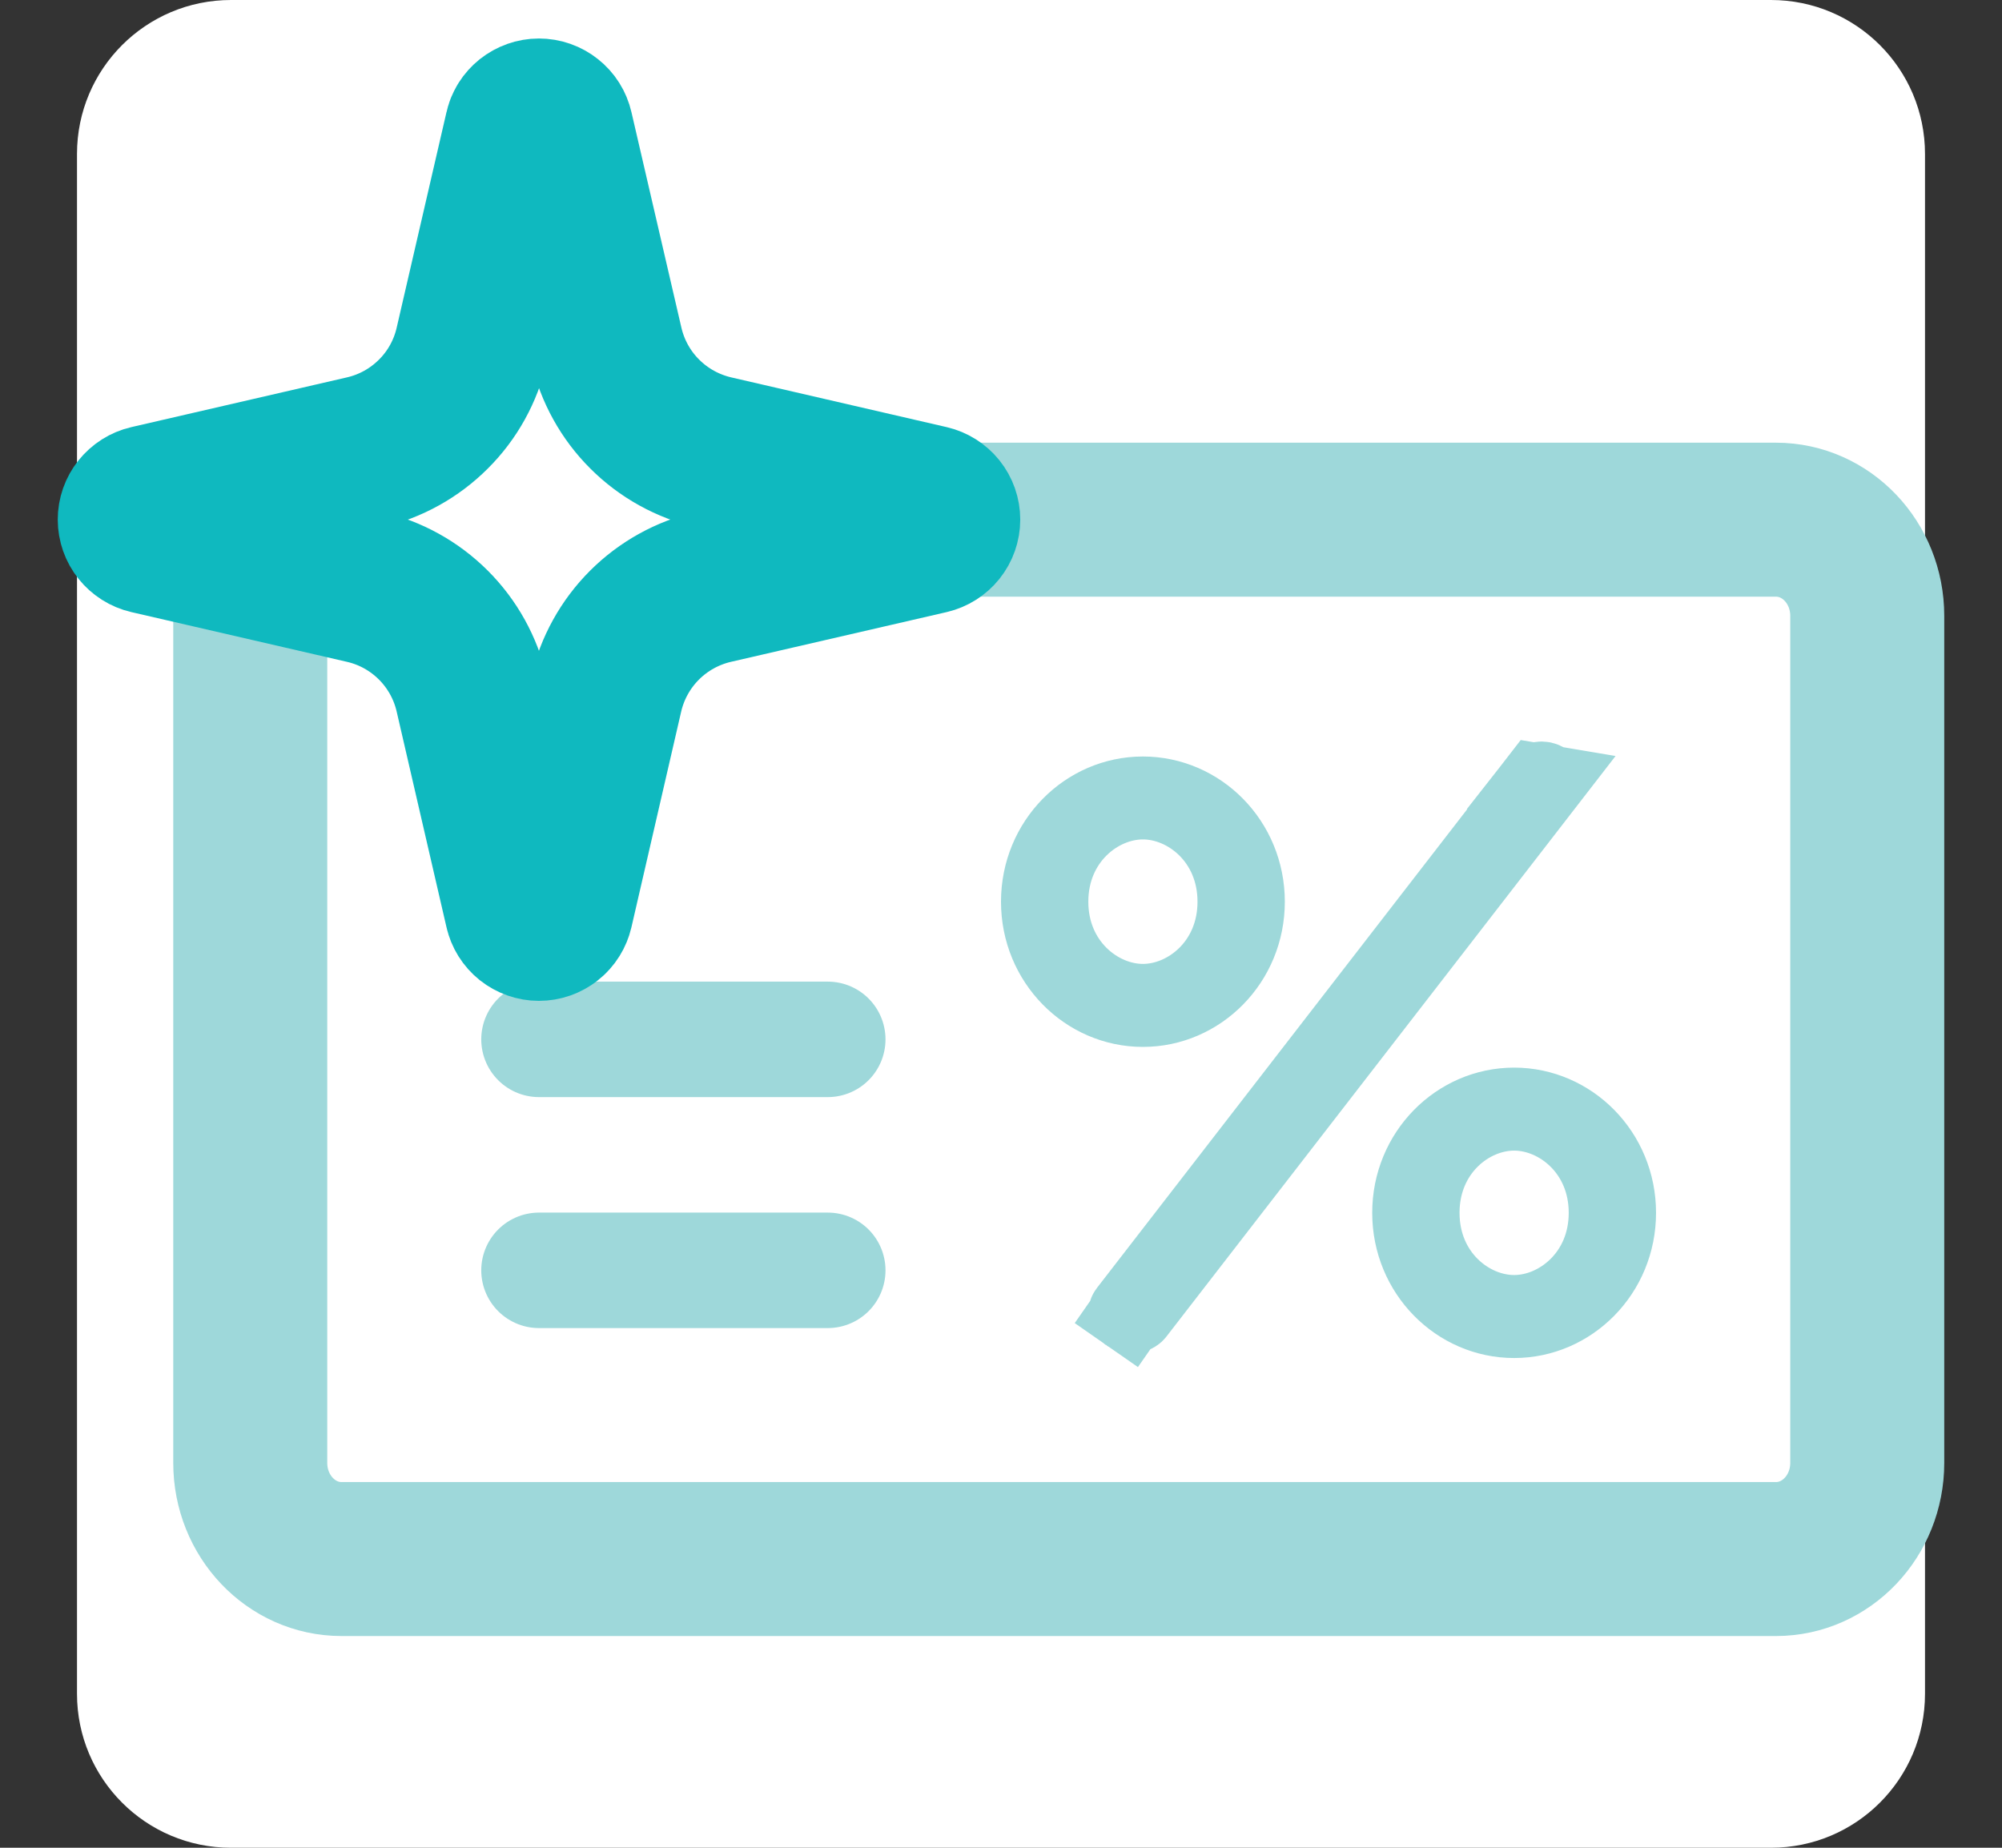 <svg width="26" height="24" viewBox="0 0 26 24" fill="none" xmlns="http://www.w3.org/2000/svg">
<rect x="0" y="0" width="26" height="24" fill="#333333" stroke="none"/>
<g id="illustration-small">
<path d="M1 2C1 0.895 1.895 0 3 0H23C24.105 0 25 0.895 25 2V22C25 23.105 24.105 24 23 24H3C1.895 24 1 23.105 1 22V2Z" fill="white"/>
<g id="Group 972">
<path id="Vector" d="M23.064 6.75H4.436C3.781 6.75 3.25 7.309 3.25 7.999V19.001C3.25 19.691 3.781 20.25 4.436 20.25H23.064C23.719 20.25 24.25 19.691 24.25 19.001V7.999C24.25 7.309 23.719 6.75 23.064 6.75Z" fill="white" stroke="#9ED8DA" stroke-width="2"/>
<path id="Vector_2" d="M20.075 10.174L20.075 10.174C20.079 10.169 20.079 10.167 20.079 10.166C20.079 10.166 20.08 10.165 20.079 10.163C20.079 10.162 20.078 10.16 20.077 10.157C20.075 10.155 20.072 10.15 20.065 10.145C20.05 10.135 20.029 10.129 20.006 10.133C19.983 10.136 19.969 10.146 19.962 10.155L20.075 10.174ZM20.075 10.174L14.754 17.053L14.754 17.053C14.748 17.062 14.734 17.072 14.711 17.076C14.687 17.079 14.667 17.073 14.652 17.063L14.368 17.471L14.652 17.063C14.645 17.058 14.641 17.054 14.64 17.051C14.638 17.049 14.638 17.047 14.637 17.045C14.637 17.044 14.637 17.043 14.637 17.042C14.637 17.041 14.638 17.039 14.642 17.034C14.642 17.034 14.642 17.034 14.642 17.034L19.962 10.155L20.075 10.174Z" fill="#9ED8DA" stroke="#9ED8DA"/>
<path id="Vector_3" d="M19.664 17.061C20.249 17.061 20.873 16.557 20.873 15.753C20.873 14.949 20.249 14.445 19.664 14.445C19.078 14.445 18.455 14.949 18.455 15.753C18.455 16.557 19.078 17.061 19.664 17.061ZM21.007 15.753C21.007 16.529 20.395 17.139 19.664 17.139C18.933 17.139 18.321 16.529 18.321 15.753C18.321 14.977 18.933 14.367 19.664 14.367C20.395 14.367 21.007 14.977 21.007 15.753Z" fill="#9ED8DA" stroke="#9ED8DA"/>
<path id="Vector_4" d="M14.843 13.02C15.429 13.02 16.052 12.515 16.052 11.712C16.052 10.908 15.429 10.403 14.843 10.403C14.258 10.403 13.634 10.908 13.634 11.712C13.634 12.515 14.258 13.02 14.843 13.02ZM16.186 11.712C16.186 12.488 15.574 13.098 14.843 13.098C14.112 13.098 13.5 12.488 13.5 11.712C13.5 10.935 14.112 10.326 14.843 10.326C15.574 10.326 16.186 10.935 16.186 11.712Z" fill="#9ED8DA" stroke="#9ED8DA"/>
<line id="Line 11" x1="7" y1="16.5" x2="10.75" y2="16.5" stroke="#9ED8DA" stroke-width="1.5" stroke-linecap="round"/>
<line id="Line 12" x1="7" y1="13.5" x2="10.75" y2="13.5" stroke="#9ED8DA" stroke-width="1.5" stroke-linecap="round"/>
</g>
<path id="Vector_5" d="M7.872 9.018C7.951 8.678 8.123 8.367 8.37 8.12C8.617 7.873 8.928 7.701 9.268 7.622L12.069 6.976C12.12 6.964 12.166 6.935 12.199 6.894C12.232 6.853 12.25 6.801 12.25 6.749C12.25 6.696 12.232 6.645 12.199 6.604C12.166 6.563 12.12 6.534 12.069 6.522L9.271 5.876C8.931 5.797 8.62 5.625 8.373 5.378C8.126 5.132 7.954 4.821 7.875 4.481L7.226 1.681C7.214 1.629 7.186 1.584 7.144 1.551C7.103 1.518 7.052 1.5 6.999 1.5C6.947 1.5 6.896 1.518 6.854 1.551C6.813 1.584 6.784 1.629 6.773 1.681L6.126 4.481C6.048 4.821 5.876 5.132 5.629 5.378C5.382 5.625 5.071 5.798 4.731 5.876L1.931 6.522C1.879 6.534 1.834 6.563 1.801 6.604C1.768 6.645 1.75 6.696 1.75 6.749C1.75 6.801 1.768 6.853 1.801 6.894C1.834 6.935 1.879 6.964 1.931 6.976L4.731 7.622C5.071 7.7 5.382 7.873 5.629 8.12C5.875 8.366 6.048 8.678 6.126 9.018L6.773 11.819C6.784 11.87 6.813 11.916 6.854 11.949C6.896 11.982 6.947 12 6.999 12C7.052 12 7.103 11.982 7.144 11.949C7.186 11.916 7.214 11.87 7.226 11.819L7.872 9.018Z" fill="white" stroke="#0FB9BF" stroke-width="2" stroke-linecap="round" stroke-linejoin="round"/>
</g>
</svg>
